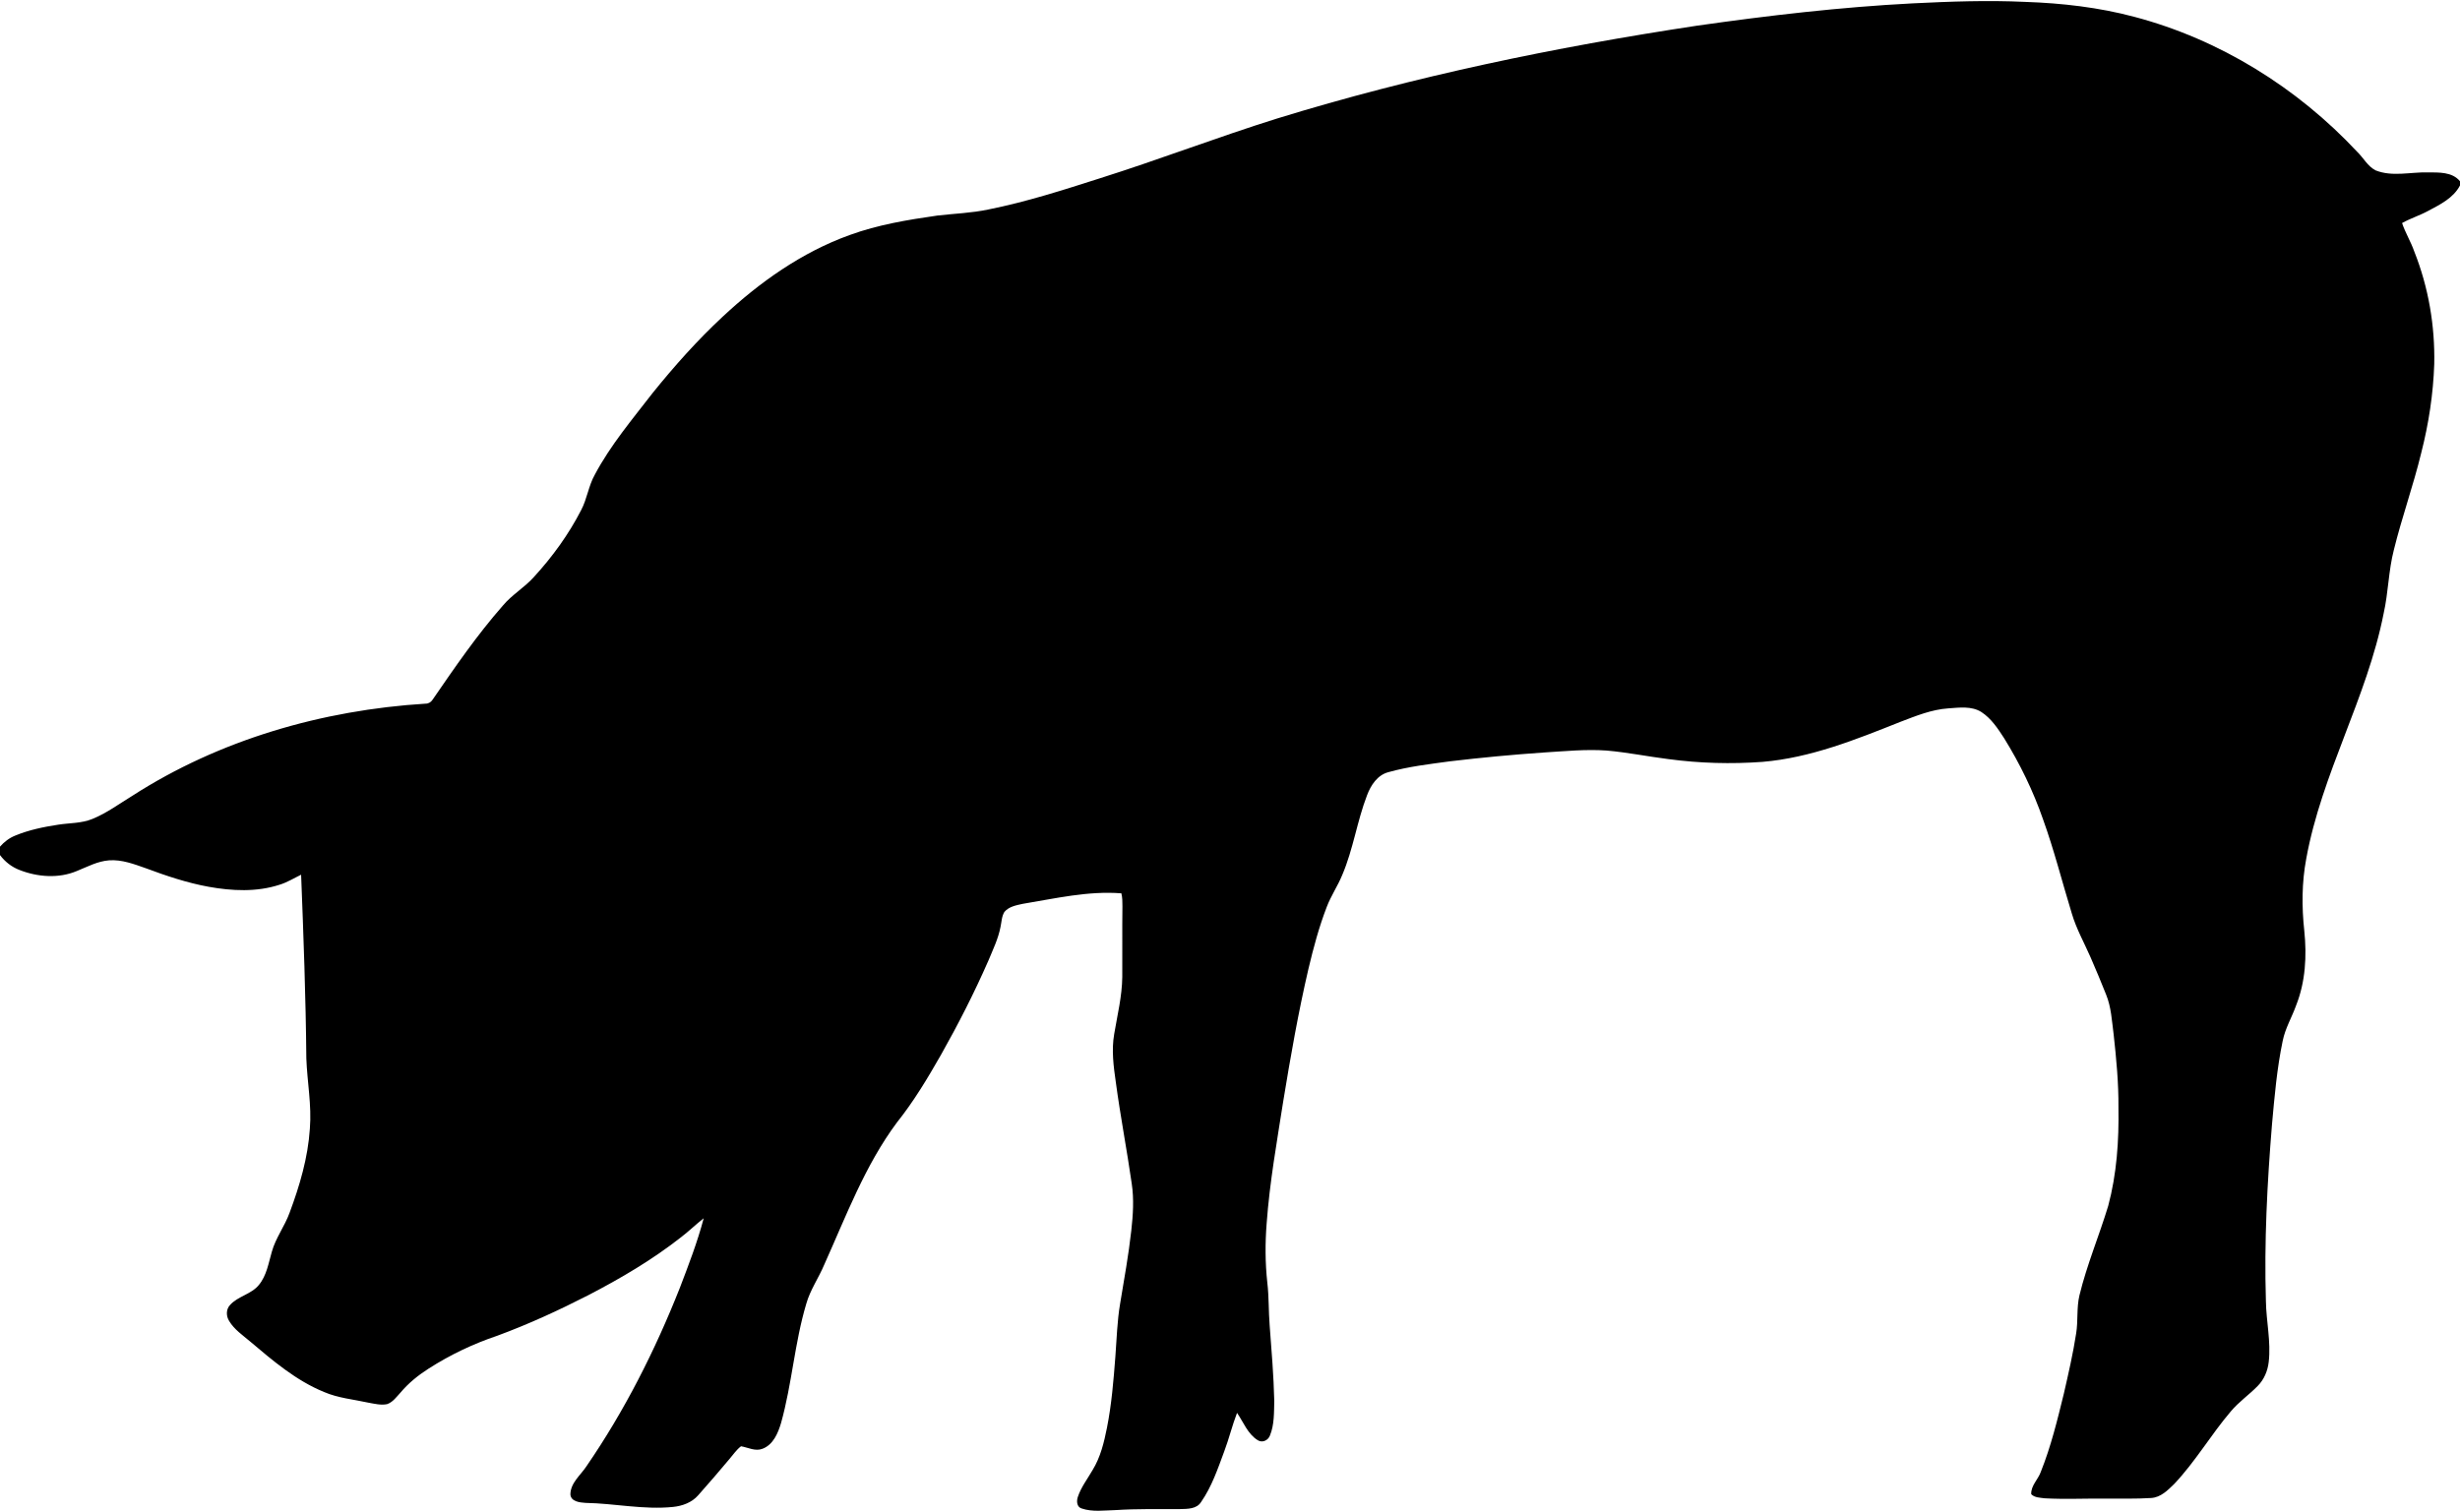 <?xml version="1.0" encoding="UTF-8" ?>
<!DOCTYPE svg PUBLIC "-//W3C//DTD SVG 1.1//EN" "http://www.w3.org/Graphics/SVG/1.1/DTD/svg11.dtd">
<svg width="1601pt" height="984pt" viewBox="0 0 1601 984" version="1.1" xmlns="http://www.w3.org/2000/svg">
<g id="#231f20ff">
<path fill="#000000" opacity="1.00" d=" M 1244.94 2.18 C 1269.28 0.97 1293.68 0.09 1318.05 1.23 C 1341.94 2.05 1365.88 4.77 1389.02 10.95 C 1444.49 25.57 1495.09 57.04 1534.15 98.88 C 1538.19 102.79 1540.93 108.26 1546.06 110.91 C 1556.93 115.25 1568.71 111.95 1580.00 112.22 C 1587.22 112.29 1595.93 111.79 1601.00 118.01 L 1601.00 120.71 C 1596.74 128.91 1588.09 133.13 1580.30 137.28 C 1574.79 140.28 1568.75 142.14 1563.30 145.20 C 1565.42 151.57 1569.03 157.36 1571.24 163.72 C 1580.47 186.94 1584.76 212.01 1584.24 236.96 C 1583.59 256.48 1580.62 275.89 1575.78 294.80 C 1570.63 316.08 1563.19 336.73 1557.95 357.98 C 1554.44 371.57 1554.38 385.72 1551.30 399.39 C 1540.46 454.42 1510.93 503.74 1500.94 558.99 C 1498.02 574.47 1497.96 590.37 1499.67 606.00 C 1501.34 622.25 1500.46 639.07 1494.38 654.40 C 1491.62 662.19 1487.24 669.41 1485.61 677.59 C 1481.86 695.51 1480.29 713.80 1478.64 732.00 C 1475.51 770.22 1473.52 808.60 1474.68 846.96 C 1474.88 860.19 1478.05 873.35 1476.51 886.60 C 1475.86 892.43 1473.48 898.10 1469.31 902.28 C 1463.70 908.03 1456.98 912.64 1451.81 918.84 C 1438.87 934.04 1428.77 951.50 1415.02 966.03 C 1410.84 970.12 1406.22 974.80 1400.03 975.18 C 1390.03 975.81 1380.00 975.53 1370.00 975.59 C 1356.91 975.44 1343.82 976.11 1330.75 975.38 C 1327.75 974.96 1324.23 975.01 1321.96 972.73 C 1321.61 967.22 1326.45 963.13 1328.18 958.15 C 1334.78 941.69 1338.97 924.39 1343.19 907.20 C 1346.16 894.21 1349.17 881.21 1351.19 868.04 C 1352.52 859.83 1351.39 851.39 1353.33 843.26 C 1358.15 823.41 1366.13 804.53 1372.05 785.02 C 1377.63 764.20 1379.08 742.48 1378.71 721.00 C 1378.84 705.08 1377.33 689.20 1375.59 673.39 C 1374.43 664.66 1374.04 655.65 1370.66 647.41 C 1367.41 639.35 1364.15 631.29 1360.63 623.34 C 1356.48 613.80 1351.30 604.67 1348.35 594.64 C 1342.09 574.22 1336.88 553.47 1329.63 533.36 C 1323.23 514.90 1314.63 497.26 1304.37 480.66 C 1300.26 474.30 1295.92 467.69 1289.46 463.49 C 1283.05 459.49 1275.12 460.65 1267.98 461.14 C 1257.11 461.87 1246.94 466.05 1236.88 469.88 C 1207.91 481.41 1178.42 493.34 1147.05 495.97 C 1126.66 497.46 1106.12 496.89 1085.85 494.17 C 1072.39 492.49 1059.06 489.76 1045.53 488.59 C 1032.04 487.63 1018.54 489.03 1005.08 489.84 C 984.54 491.26 964.03 493.18 943.59 495.62 C 930.19 497.44 916.67 499.01 903.62 502.66 C 896.46 504.52 892.15 511.17 889.69 517.69 C 883.18 534.62 880.70 552.85 873.56 569.57 C 870.64 576.74 866.20 583.17 863.46 590.42 C 858.42 603.46 854.81 617.01 851.58 630.59 C 844.91 659.20 839.85 688.15 835.11 717.13 C 831.00 743.46 826.29 769.75 824.36 796.35 C 823.34 809.20 823.38 822.14 824.78 834.96 C 825.88 844.20 825.56 853.53 826.31 862.81 C 827.55 879.19 828.92 895.57 829.31 912.00 C 829.11 919.53 829.40 927.42 826.49 934.52 C 825.34 937.66 821.50 939.49 818.53 937.54 C 811.99 933.47 809.28 925.83 805.08 919.76 C 801.91 927.98 799.87 936.58 796.75 944.83 C 792.57 956.12 788.65 967.76 781.73 977.72 C 778.83 982.44 772.82 982.27 767.96 982.40 C 753.97 982.47 739.96 982.15 725.99 983.06 C 718.67 983.22 711.04 984.40 703.97 982.00 C 700.72 981.03 700.53 977.13 701.48 974.44 C 703.59 968.11 707.76 962.76 711.05 957.02 C 716.21 948.66 718.53 938.97 720.43 929.43 C 723.46 914.14 724.71 898.58 725.90 883.06 C 726.78 871.62 727.05 860.11 728.97 848.78 C 731.60 832.90 734.49 817.05 736.27 801.04 C 737.39 790.92 738.07 780.65 736.55 770.53 C 733.40 748.55 729.19 726.73 726.22 704.72 C 724.72 694.29 723.30 683.63 725.13 673.15 C 727.20 660.81 730.25 648.55 730.39 635.97 C 730.50 620.65 730.28 605.32 730.49 590.00 C 730.47 587.17 730.51 584.30 729.80 581.54 C 708.08 579.86 686.70 584.92 665.42 588.42 C 661.25 589.34 656.54 590.22 653.67 593.66 C 651.87 596.57 651.87 600.15 651.15 603.41 C 649.69 611.07 646.24 618.15 643.28 625.31 C 634.11 646.26 623.70 666.63 612.48 686.55 C 603.77 701.81 594.72 716.96 583.74 730.71 C 562.88 758.73 550.62 791.77 536.39 823.36 C 532.79 831.96 527.27 839.71 524.73 848.76 C 517.13 874.15 515.45 900.85 508.32 926.35 C 506.35 932.96 503.23 940.48 496.28 943.12 C 491.57 944.99 486.88 942.30 482.27 941.50 C 479.28 943.77 477.19 946.96 474.76 949.77 C 468.05 957.72 461.32 965.67 454.38 973.42 C 450.26 978.14 444.08 980.39 437.98 981.00 C 418.94 982.94 400.04 978.70 381.03 978.36 C 377.37 978.11 371.61 977.56 371.22 972.89 C 371.26 965.38 377.79 960.40 381.62 954.60 C 406.45 918.50 426.33 879.14 442.43 838.43 C 448.14 823.51 453.90 808.54 457.98 793.08 C 452.96 796.99 448.40 801.47 443.34 805.34 C 424.66 820.03 404.10 832.13 383.05 843.07 C 363.73 852.96 343.98 862.05 323.61 869.56 C 307.93 874.83 292.89 882.01 278.96 890.94 C 272.17 895.28 265.81 900.39 260.63 906.59 C 258.02 909.37 255.66 912.82 251.90 914.09 C 247.89 914.90 243.83 913.84 239.89 913.15 C 230.17 910.99 220.07 910.15 210.86 906.16 C 192.67 898.73 177.58 885.80 162.75 873.27 C 157.93 869.16 152.44 865.50 149.14 859.96 C 147.15 856.82 147.03 852.43 149.65 849.61 C 154.84 843.75 163.51 842.62 168.48 836.49 C 173.55 830.37 174.76 822.27 176.91 814.87 C 179.43 805.82 185.31 798.24 188.48 789.45 C 195.05 771.87 200.43 753.59 201.66 734.78 C 202.92 719.49 199.93 704.32 199.37 689.08 C 199.01 649.18 197.53 609.29 195.97 569.43 C 191.32 571.67 186.90 574.46 181.92 575.96 C 167.04 580.82 150.94 580.02 135.72 577.27 C 121.70 574.72 108.16 570.16 94.84 565.19 C 87.18 562.50 79.26 559.46 70.99 560.07 C 63.53 560.62 56.84 564.27 50.02 567.02 C 38.17 572.02 24.46 570.97 12.67 566.34 C 7.61 564.41 3.23 560.98 0.00 556.64 L 0.00 551.17 C 2.72 548.04 6.09 545.48 9.96 543.94 C 18.87 540.26 28.39 538.31 37.88 536.86 C 45.31 535.70 53.08 536.04 60.14 533.12 C 69.44 529.33 77.55 523.30 86.07 518.09 C 142.90 481.49 209.82 462.25 277.00 458.07 C 278.93 458.09 280.52 457.05 281.55 455.47 C 295.97 434.49 310.43 413.41 327.25 394.26 C 333.20 387.13 341.41 382.45 347.56 375.53 C 359.55 362.43 370.09 347.89 378.22 332.08 C 382.09 324.75 383.03 316.27 387.10 309.03 C 397.34 289.75 411.50 272.99 424.79 255.79 C 438.85 238.32 453.83 221.54 470.24 206.24 C 494.32 183.76 521.81 164.21 553.00 152.99 C 571.41 146.28 590.83 143.08 610.16 140.31 C 621.20 139.03 632.37 138.69 643.28 136.36 C 667.99 131.43 692.02 123.67 716.00 116.02 C 754.63 103.82 792.47 89.24 831.14 77.15 C 920.40 49.64 1012.12 30.67 1104.42 16.72 C 1151.04 10.08 1197.88 4.61 1244.94 2.18 Z" />
</g>
</svg>
